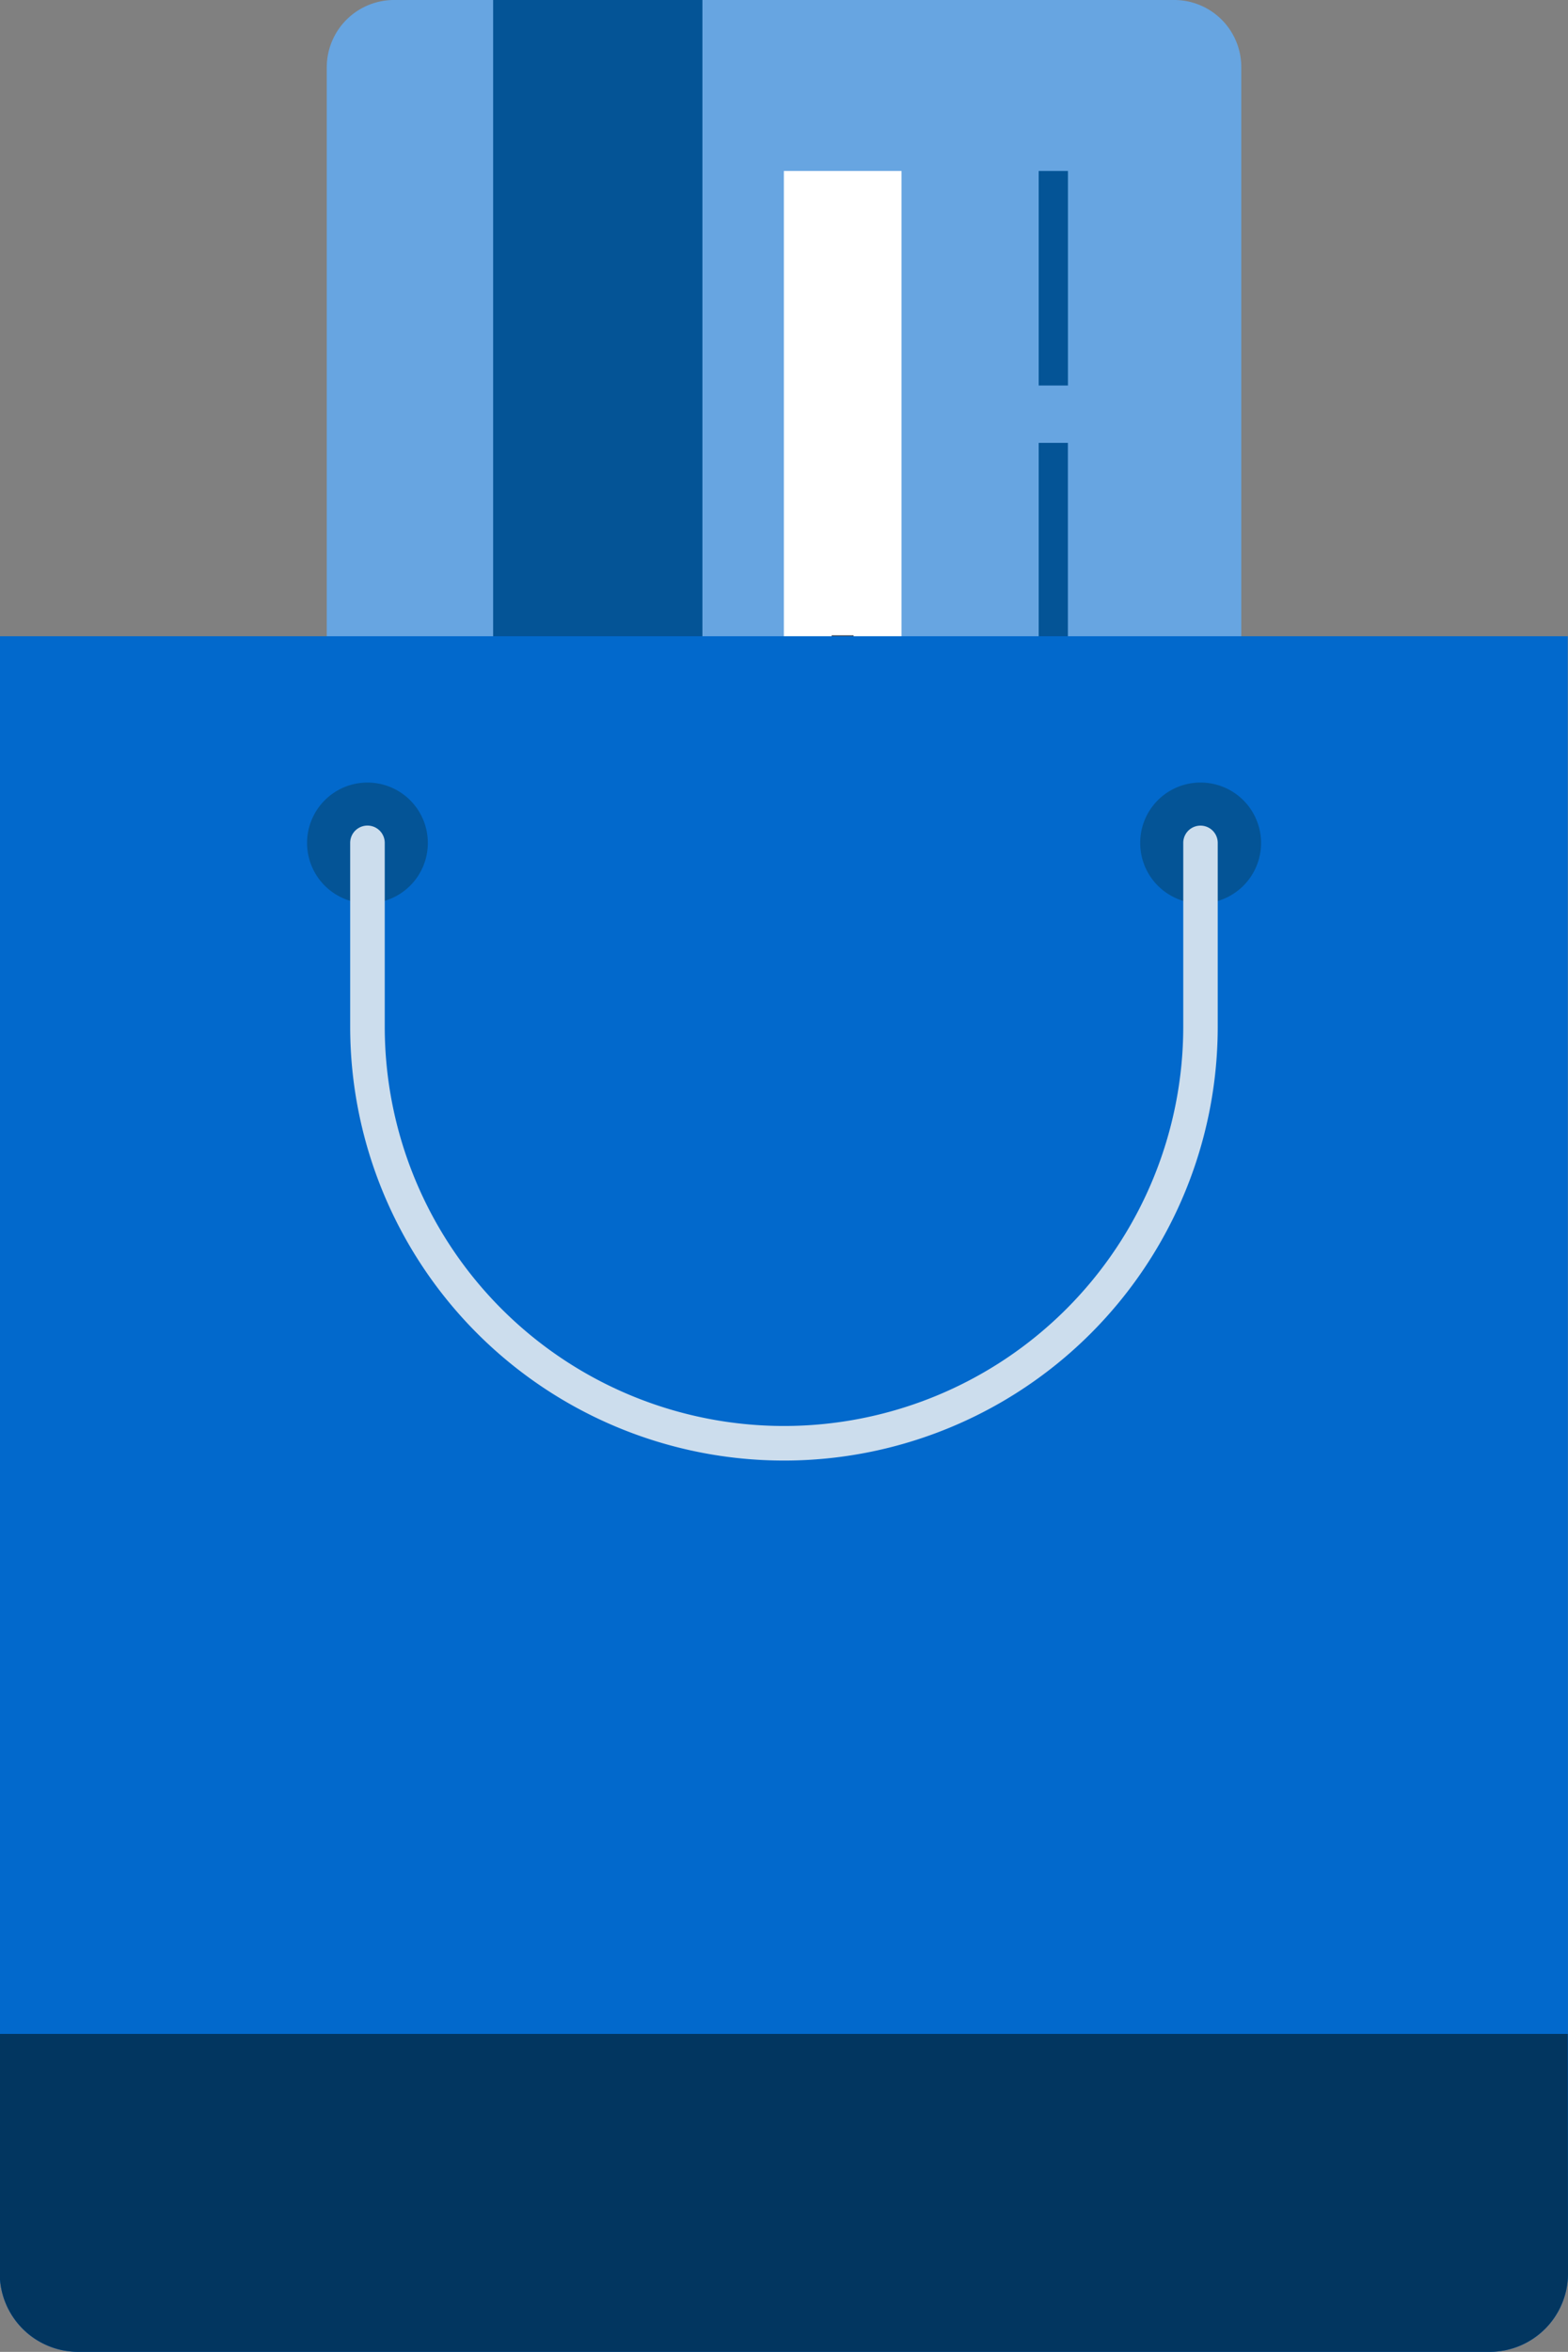 <?xml version="1.0" encoding="UTF-8"?> <svg xmlns="http://www.w3.org/2000/svg" id="icon-retail" width="33.288" height="49.916" viewBox="0 0 33.288 49.916"><rect x="0" y="0" width="33.288" height="49.916" fill="#808080" stroke="none"/><g id="Component_6_1" data-name="Component 6 – 1"><g id="Group_23" data-name="Group 23" transform="translate(6.937)"><path id="Path_52" data-name="Path 52" d="M576.358,497.75a1.429,1.429,0,0,1,1.428-1.427l16.562,0a1.424,1.424,0,0,1,1.425,1.427v26.272a1.422,1.422,0,0,1-.414,1.01,1.437,1.437,0,0,1-1.011.417H577.786a1.426,1.426,0,0,1-1.428-1.426Z" transform="translate(-576.358 -496.323)" fill="#67a5e1" fill-rule="evenodd"></path><g id="Group_20" data-name="Group 20" transform="translate(15.114 3.629)"><rect id="Rectangle_12" data-name="Rectangle 12" width="0.621" height="4.553" transform="translate(0 17.318)" fill="#3f4a5a"></rect><rect id="Rectangle_13" data-name="Rectangle 13" width="0.62" height="4.554" transform="translate(0 11.546)" fill="#3f4a5a"></rect><rect id="Rectangle_14" data-name="Rectangle 14" width="0.62" height="4.555" transform="translate(0 5.771)" fill="#045496"></rect><rect id="Rectangle_15" data-name="Rectangle 15" width="0.621" height="4.553" fill="#045496"></rect></g><g id="Group_22" data-name="Group 22" transform="translate(9.704 3.629)"><rect id="Rectangle_16" data-name="Rectangle 16" width="2.498" height="21.871" fill="#fff"></rect><g id="Group_21" data-name="Group 21" transform="translate(1.014 9.854)"><rect id="Rectangle_17" data-name="Rectangle 17" width="0.466" height="1.253" fill="#3f4a5a"></rect></g></g><rect id="Rectangle_18" data-name="Rectangle 18" width="4.443" height="29.126" transform="translate(3.532 0)" fill="#045496"></rect></g><g id="Group_25" data-name="Group 25" transform="translate(0 13.503)"><path id="Path_53" data-name="Path 53" d="M602.228,545.512a1.663,1.663,0,0,1-1.664,1.664H570.6a1.665,1.665,0,0,1-1.665-1.664V510.763h33.288Z" transform="translate(-568.94 -510.763)" fill="#0269cc"></path><path id="Path_54" data-name="Path 54" d="M602.228,547.569a1.663,1.663,0,0,1-1.664,1.664H570.6a1.665,1.665,0,0,1-1.665-1.664v-5.083h33.288Z" transform="translate(-568.94 -512.821)" fill="#023660"></path><g id="Group_24" data-name="Group 24" transform="translate(6.519 3.106)"><path id="Path_55" data-name="Path 55" d="M594.825,515.368a1.283,1.283,0,1,0,1.276-1.284A1.279,1.279,0,0,0,594.825,515.368Z" transform="translate(-577.138 -514.084)" fill="#045496"></path><path id="Path_56" data-name="Path 56" d="M575.911,515.368a1.282,1.282,0,1,0,1.282-1.284A1.282,1.282,0,0,0,575.911,515.368Z" transform="translate(-575.911 -514.084)" fill="#045496"></path><path id="Path_57" data-name="Path 57" d="M586.1,528.538a9.211,9.211,0,0,1-9.21-9.21v-3.9a.367.367,0,0,1,.734,0v3.9a8.476,8.476,0,1,0,16.952,0v-3.9a.366.366,0,0,1,.732,0v3.9a9.208,9.208,0,0,1-9.208,9.21Z" transform="translate(-575.975 -514.148)" fill="#ccdded"></path></g></g></g></svg> 